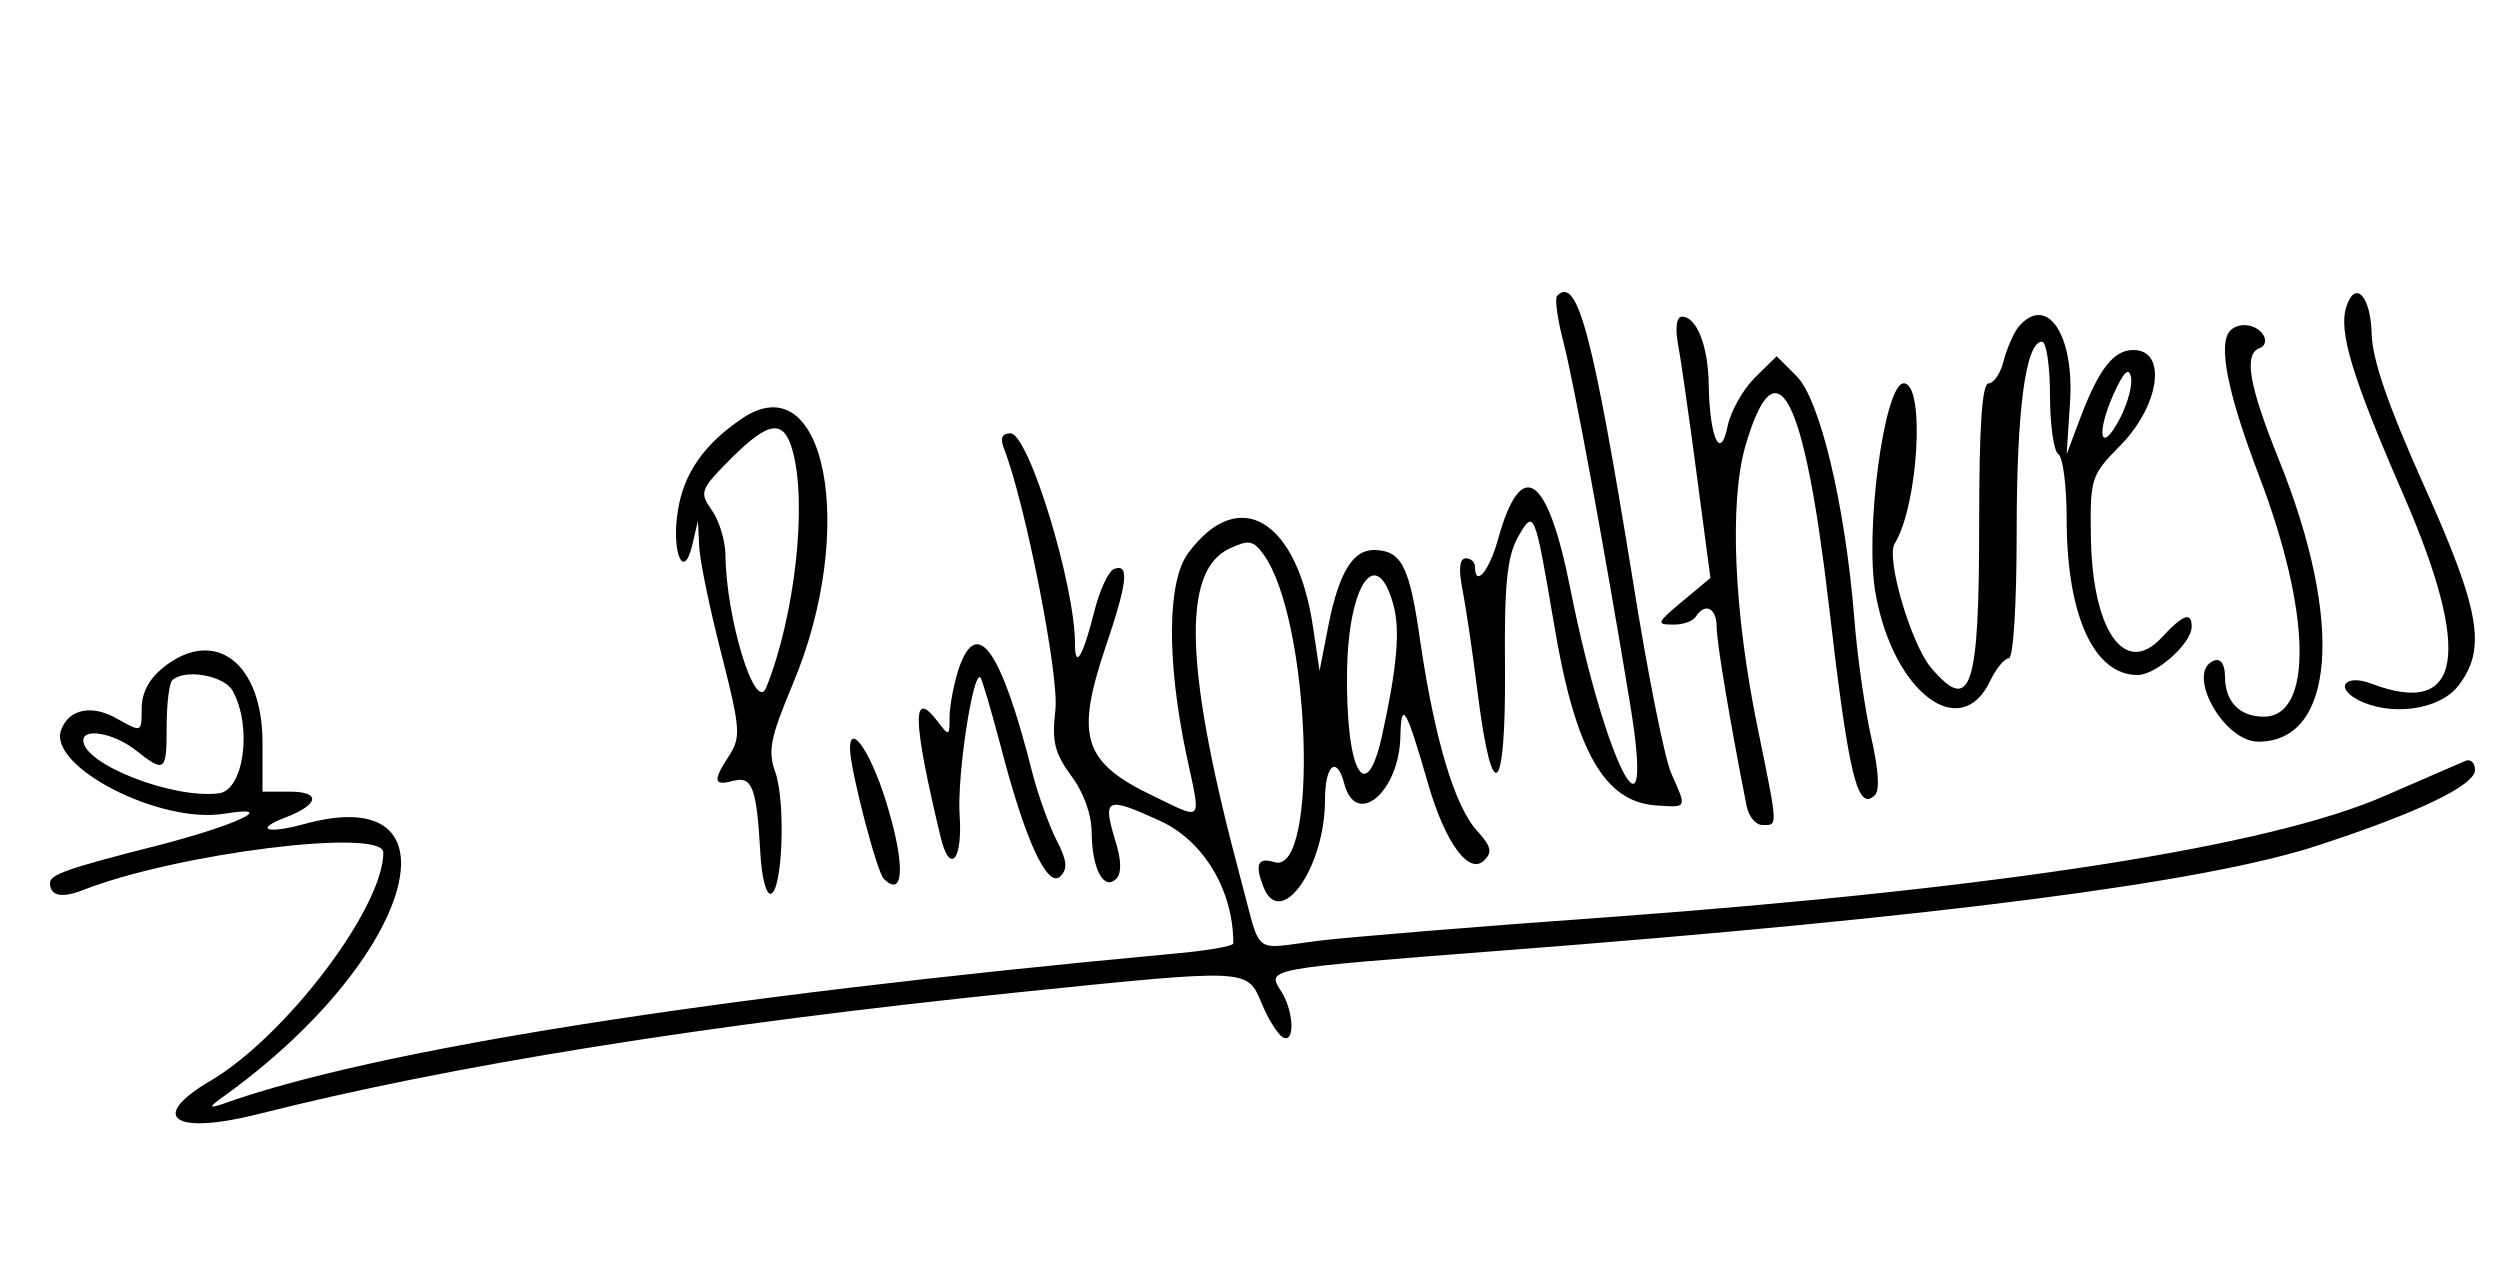 <?xml version="1.0" standalone="no"?>
<!DOCTYPE svg PUBLIC "-//W3C//DTD SVG 20010904//EN"
 "http://www.w3.org/TR/2001/REC-SVG-20010904/DTD/svg10.dtd">
<svg version="1.0" xmlns="http://www.w3.org/2000/svg"
 width="300pt" height="153pt" viewBox="0 0 300 153"
 preserveAspectRatio="xMidYMid meet">
<g transform="translate(0,153) scale(0.05,-0.05)"
fill="#000000" stroke="none">
<path d="M3737 2350 c-6 -6 1 -57 16 -114 25 -98 96 -482 159 -864 63 -382
-59 -148 -143 274 -55 278 -118 320 -174 119 -21 -76 -55 -116 -55 -65 0 11
-10 20 -22 20 -15 0 -18 -25 -8 -75 8 -41 25 -155 37 -253 35 -273 67 -242 65
62 -2 202 5 268 30 315 40 71 41 67 87 -203 51 -308 121 -431 246 -439 75 -5
74 -8 36 77 -16 36 -57 242 -91 456 -97 599 -134 740 -183 690z"/>
<path d="M5631 2323 c-19 -59 15 -170 137 -450 166 -382 141 -536 -76 -454
-62 24 -90 -8 -34 -38 77 -41 195 -26 241 32 70 89 54 181 -82 483 -86 192
-123 300 -125 362 -2 92 -40 132 -61 65z"/>
<path d="M4027 2235 c7 -36 27 -177 45 -313 l33 -249 -67 -56 c-61 -51 -64
-56 -24 -56 24 -1 49 8 56 19 22 35 50 21 50 -25 0 -37 33 -233 72 -430 5 -25
22 -45 38 -45 37 0 38 -10 -11 230 -58 281 -69 544 -30 680 74 253 141 126
200 -380 48 -414 69 -500 111 -458 12 12 8 63 -9 138 -15 66 -34 197 -41 290
-22 269 -82 521 -138 577 l-48 48 -53 -52 c-28 -28 -58 -81 -65 -117 -17 -84
-43 -26 -45 100 -1 93 -29 164 -64 164 -13 0 -17 -25 -10 -65z"/>
<path d="M4844 2275 c-11 -14 -27 -50 -35 -80 -7 -30 -24 -55 -36 -55 -16 0
-23 -98 -23 -339 0 -397 -20 -456 -116 -343 -48 58 -108 262 -87 297 57 92 74
385 22 385 -47 0 -95 -362 -67 -508 43 -234 203 -355 274 -207 14 30 35 55 45
55 11 0 19 127 19 305 0 295 22 455 61 455 10 0 19 -58 19 -129 0 -71 9 -134
20 -141 11 -7 20 -77 20 -156 0 -230 65 -374 170 -374 45 0 130 76 130 116 0
37 -21 29 -72 -26 -89 -97 -168 18 -170 248 -2 133 2 143 67 209 98 97 118
233 35 233 -47 0 -82 -45 -125 -157 l-35 -93 8 123 c11 165 -56 263 -124 182z
m244 -219 c-46 -88 -59 -41 -16 57 24 53 37 67 42 43 5 -18 -7 -63 -26 -100z"/>
<path d="M5353 2267 c-31 -31 -7 -150 68 -347 126 -329 131 -580 12 -580 -58
0 -93 36 -93 96 0 29 -10 44 -25 39 -72 -25 20 -195 105 -195 184 0 206 288
50 675 -73 181 -86 256 -46 270 12 4 16 18 8 31 -16 26 -58 32 -79 11z"/>
<path d="M1780 2055 c-90 -61 -139 -131 -153 -220 -16 -98 13 -171 34 -85 l14
60 3 -60 c1 -33 25 -149 53 -258 46 -180 47 -201 20 -244 -41 -62 -39 -75 9
-62 46 12 56 -17 65 -176 3 -55 14 -98 25 -95 28 7 36 218 11 291 -19 53 -12
83 42 213 156 371 78 773 -123 636z m122 -76 c36 -127 6 -397 -63 -569 -26
-64 -97 167 -98 321 -1 33 -15 80 -33 105 -30 43 -28 49 50 127 88 87 123 91
144 16z"/>
<path d="M2409 1985 c52 -133 133 -546 124 -628 -9 -77 -2 -104 38 -159 30
-40 49 -93 49 -137 1 -86 29 -140 59 -110 13 13 13 44 -3 94 -30 100 -21 104
108 45 105 -48 176 -167 176 -294 0 -7 -65 -18 -145 -25 -1112 -103 -1919
-230 -2285 -362 -30 -10 -28 -5 10 22 455 328 580 759 189 651 -88 -24 -120
-13 -44 16 81 31 86 62 11 62 l-66 0 0 118 c0 191 -114 278 -237 181 -35 -28
-53 -61 -53 -100 0 -57 0 -57 -57 -25 -61 36 -117 25 -136 -25 -34 -88 236
-227 391 -202 134 22 31 -27 -159 -76 -217 -55 -259 -70 -259 -90 0 -31 27
-37 77 -18 225 89 723 151 723 91 0 -133 -235 -442 -415 -548 -150 -88 -89
-131 114 -80 462 117 1072 215 1830 293 549 56 544 57 579 -27 15 -37 38 -73
50 -81 30 -18 28 59 -2 108 -36 57 -49 55 534 100 1042 80 1683 163 1953 252
239 78 377 144 377 181 0 18 -11 28 -25 21 -14 -6 -99 -43 -189 -82 -276 -122
-923 -223 -1863 -292 -311 -22 -626 -48 -700 -57 -159 -20 -135 -39 -183 140
-137 509 -146 749 -28 802 45 21 56 19 80 -14 113 -154 135 -774 26 -739 -39
12 -47 -5 -26 -59 41 -106 148 46 148 208 0 84 28 108 46 40 28 -109 133 -21
135 114 2 88 14 67 67 -117 41 -141 98 -218 134 -182 20 20 17 33 -16 70 -54
58 -102 217 -137 453 -26 185 -45 221 -112 222 -50 0 -83 -54 -108 -177 l-22
-113 -15 100 c-37 262 -178 348 -300 183 -51 -68 -52 -258 -5 -483 36 -168 43
-159 -80 -100 -167 80 -186 141 -115 353 54 159 59 204 23 192 -14 -4 -36 -51
-49 -104 -27 -107 -46 -139 -46 -76 0 141 -111 505 -155 505 -20 0 -25 -11
-16 -35z m935 -376 c17 -61 9 -150 -27 -314 -39 -177 -88 -85 -84 158 4 207
71 301 111 156z m-2785 -208 c47 -87 26 -238 -34 -245 -110 -14 -325 70 -325
127 0 31 74 17 125 -23 71 -56 75 -53 75 57 0 53 6 102 13 110 30 29 126 12
146 -26z"/>
<path d="M2302 1458 c-12 -35 -22 -87 -23 -116 0 -50 -1 -50 -29 -13 -62 81
-60 4 7 -276 22 -94 54 -59 46 52 -6 94 32 346 50 329 4 -4 26 -79 49 -166 58
-224 112 -342 143 -311 18 18 16 38 -10 88 -18 36 -43 106 -56 155 -75 298
-133 383 -177 258z"/>
<path d="M2040 1263 c0 -48 64 -295 81 -312 47 -47 52 28 11 167 -36 126 -92
214 -92 145z"/>
</g>
</svg>
